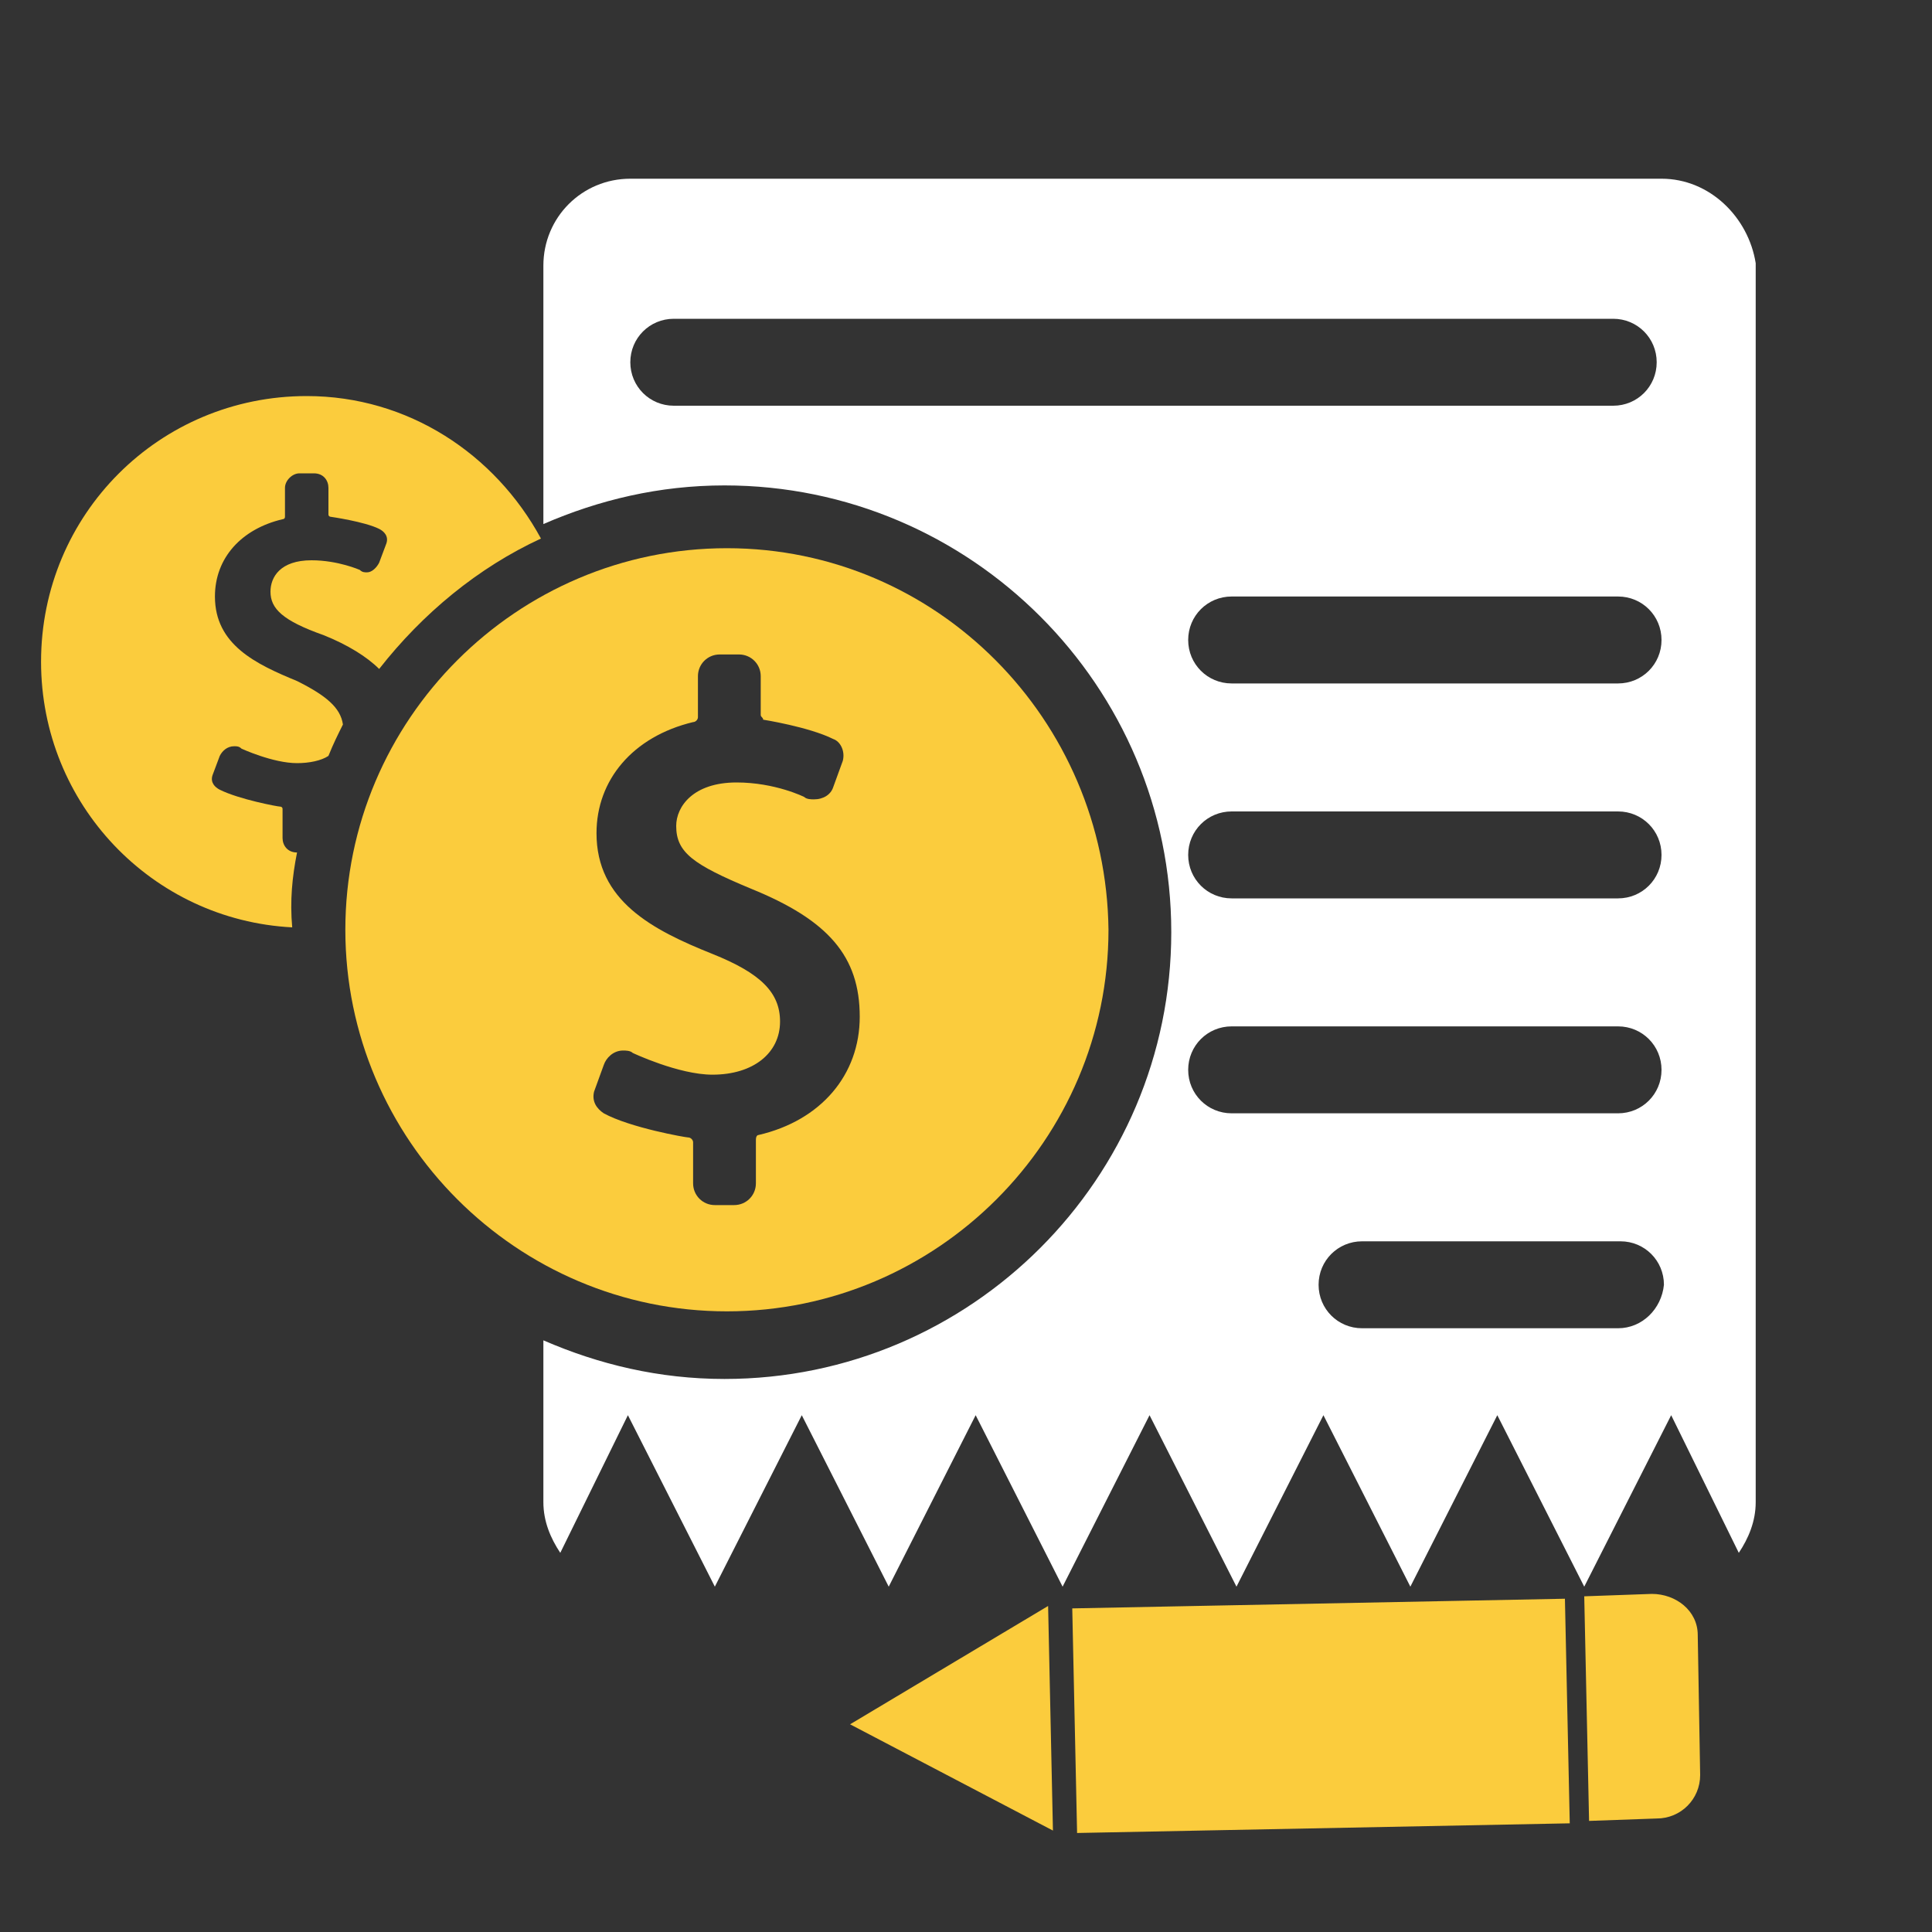 <svg xmlns="http://www.w3.org/2000/svg" width="80" height="80"><rect width="100%" height="100%" fill="#333333" stroke="none"/><path fill="#fff" d="M68.8 7.4H26.1c-2 0-3.6 1.6-3.6 3.6v10.7c2.3-1 4.8-1.6 7.5-1.6 10.2 0 18.5 8.3 18.5 18.5S40.2 57.1 30 57.1c-2.7 0-5.2-.6-7.5-1.6v6.7c0 .8.3 1.5.7 2.1l2.8-5.7 3.6 7.1 3.6-7.1 3.6 7.1 3.6-7.1 3.6 7.1 3.6-7.1 3.6 7.1 3.6-7.1 3.6 7.1 3.6-7.1 3.6 7.1 3.6-7.1 2.8 5.7c.4-.6.7-1.3.7-2.1V10.9c-.3-1.9-1.9-3.5-3.9-3.5zm-40.9 9.4c-1 0-1.8-.8-1.8-1.8s.8-1.8 1.8-1.8h38.9c1 0 1.8.8 1.8 1.8s-.8 1.8-1.8 1.8H27.9zM67 55H56.4c-1 0-1.8-.8-1.8-1.8s.8-1.8 1.8-1.8h10.7c1 0 1.8.8 1.8 1.8-.1 1-.9 1.8-1.9 1.8zm0-8.9H51c-1 0-1.8-.8-1.8-1.8s.8-1.8 1.8-1.8h16c1 0 1.8.8 1.8 1.8s-.8 1.8-1.8 1.8zm0-8.9H51c-1 0-1.8-.8-1.8-1.8s.8-1.8 1.8-1.8h16c1 0 1.8.8 1.8 1.8s-.8 1.8-1.8 1.8zm0-8.9H51c-1 0-1.8-.8-1.8-1.8s.8-1.8 1.8-1.8h16c1 0 1.8.8 1.8 1.8s-.8 1.8-1.8 1.8z"></path><path fill="#fbcc3d" d="M30.1 22.7c-8.7 0-15.8 7.1-15.8 15.8 0 8.7 7.1 15.8 15.8 15.8 8.7 0 15.8-7.1 15.8-15.8-.1-8.7-7.1-15.8-15.8-15.8zM31.4 47s-.1 0-.1.2V49c0 .5-.4.9-.9.9h-.8c-.5 0-.9-.4-.9-.9v-1.7c0-.1-.1-.2-.2-.2s-2.4-.4-3.5-1c-.3-.2-.5-.5-.4-.9l.4-1.1c.1-.3.4-.6.8-.6.1 0 .3 0 .4.1 0 0 1.9.9 3.3.9 1.7 0 2.8-.9 2.8-2.2 0-1.2-.8-2-2.8-2.8-2.5-1-4.8-2.2-4.8-5 0-2.2 1.5-4 4-4.6.1 0 .2-.1.2-.2V28c0-.5.4-.9.9-.9h.8c.5 0 .9.4.9.9v1.6c0 .1.1.1.1.2 0 0 1.9.3 2.9.8.3.1.5.5.4.9l-.4 1.1c-.1.3-.4.5-.8.5-.1 0-.3 0-.4-.1 0 0-1.2-.6-2.8-.6-1.8 0-2.5 1-2.5 1.8 0 1.1.7 1.6 3.1 2.6 3.2 1.3 4.5 2.8 4.5 5.3 0 2.4-1.6 4.3-4.2 4.9z"></path><path fill="#fbcc3d" d="M12.3 35.3c-.4 0-.6-.3-.6-.6v-1.2c0-.1-.1-.1-.1-.1-.1 0-1.7-.3-2.5-.7-.2-.1-.4-.3-.3-.6l.3-.8c.1-.2.3-.4.6-.4.1 0 .2 0 .3.1 0 0 1.3.6 2.3.6.5 0 1-.1 1.3-.3.2-.5.4-.9.6-1.3-.1-.7-.7-1.2-1.9-1.8-1.7-.7-3.4-1.5-3.4-3.5 0-1.6 1.1-2.8 2.8-3.2 0 0 .1 0 .1-.1v-1.2c0-.3.3-.6.6-.6h.6c.4 0 .6.3.6.6v1.1c0 .1.1.1.1.1s1.4.2 2 .5c.2.1.4.3.3.6l-.3.8c-.1.2-.3.4-.5.4-.1 0-.2 0-.3-.1 0 0-.9-.4-2-.4-1.3 0-1.7.7-1.7 1.3 0 .7.5 1.2 2.2 1.8 1 .4 1.8.9 2.3 1.4 1.8-2.3 4.1-4.2 6.7-5.4-1.9-3.5-5.5-5.9-9.7-5.9-6.1 0-11 4.9-11 11 0 5.9 4.6 10.7 10.4 11-.1-1.1 0-2.1.2-3.1zM44.4 66.6l.2 9.3 20.4-.4-.2-9.3-20.4.4zm-9.2 4.8 8.4 4.4-.2-9.3-8.2 4.9zm35.1-3.7c0-1-.9-1.7-1.9-1.7l-2.8.1.2 9.3 2.8-.1c1 0 1.8-.8 1.8-1.8l-.1-5.8z"></path></svg>